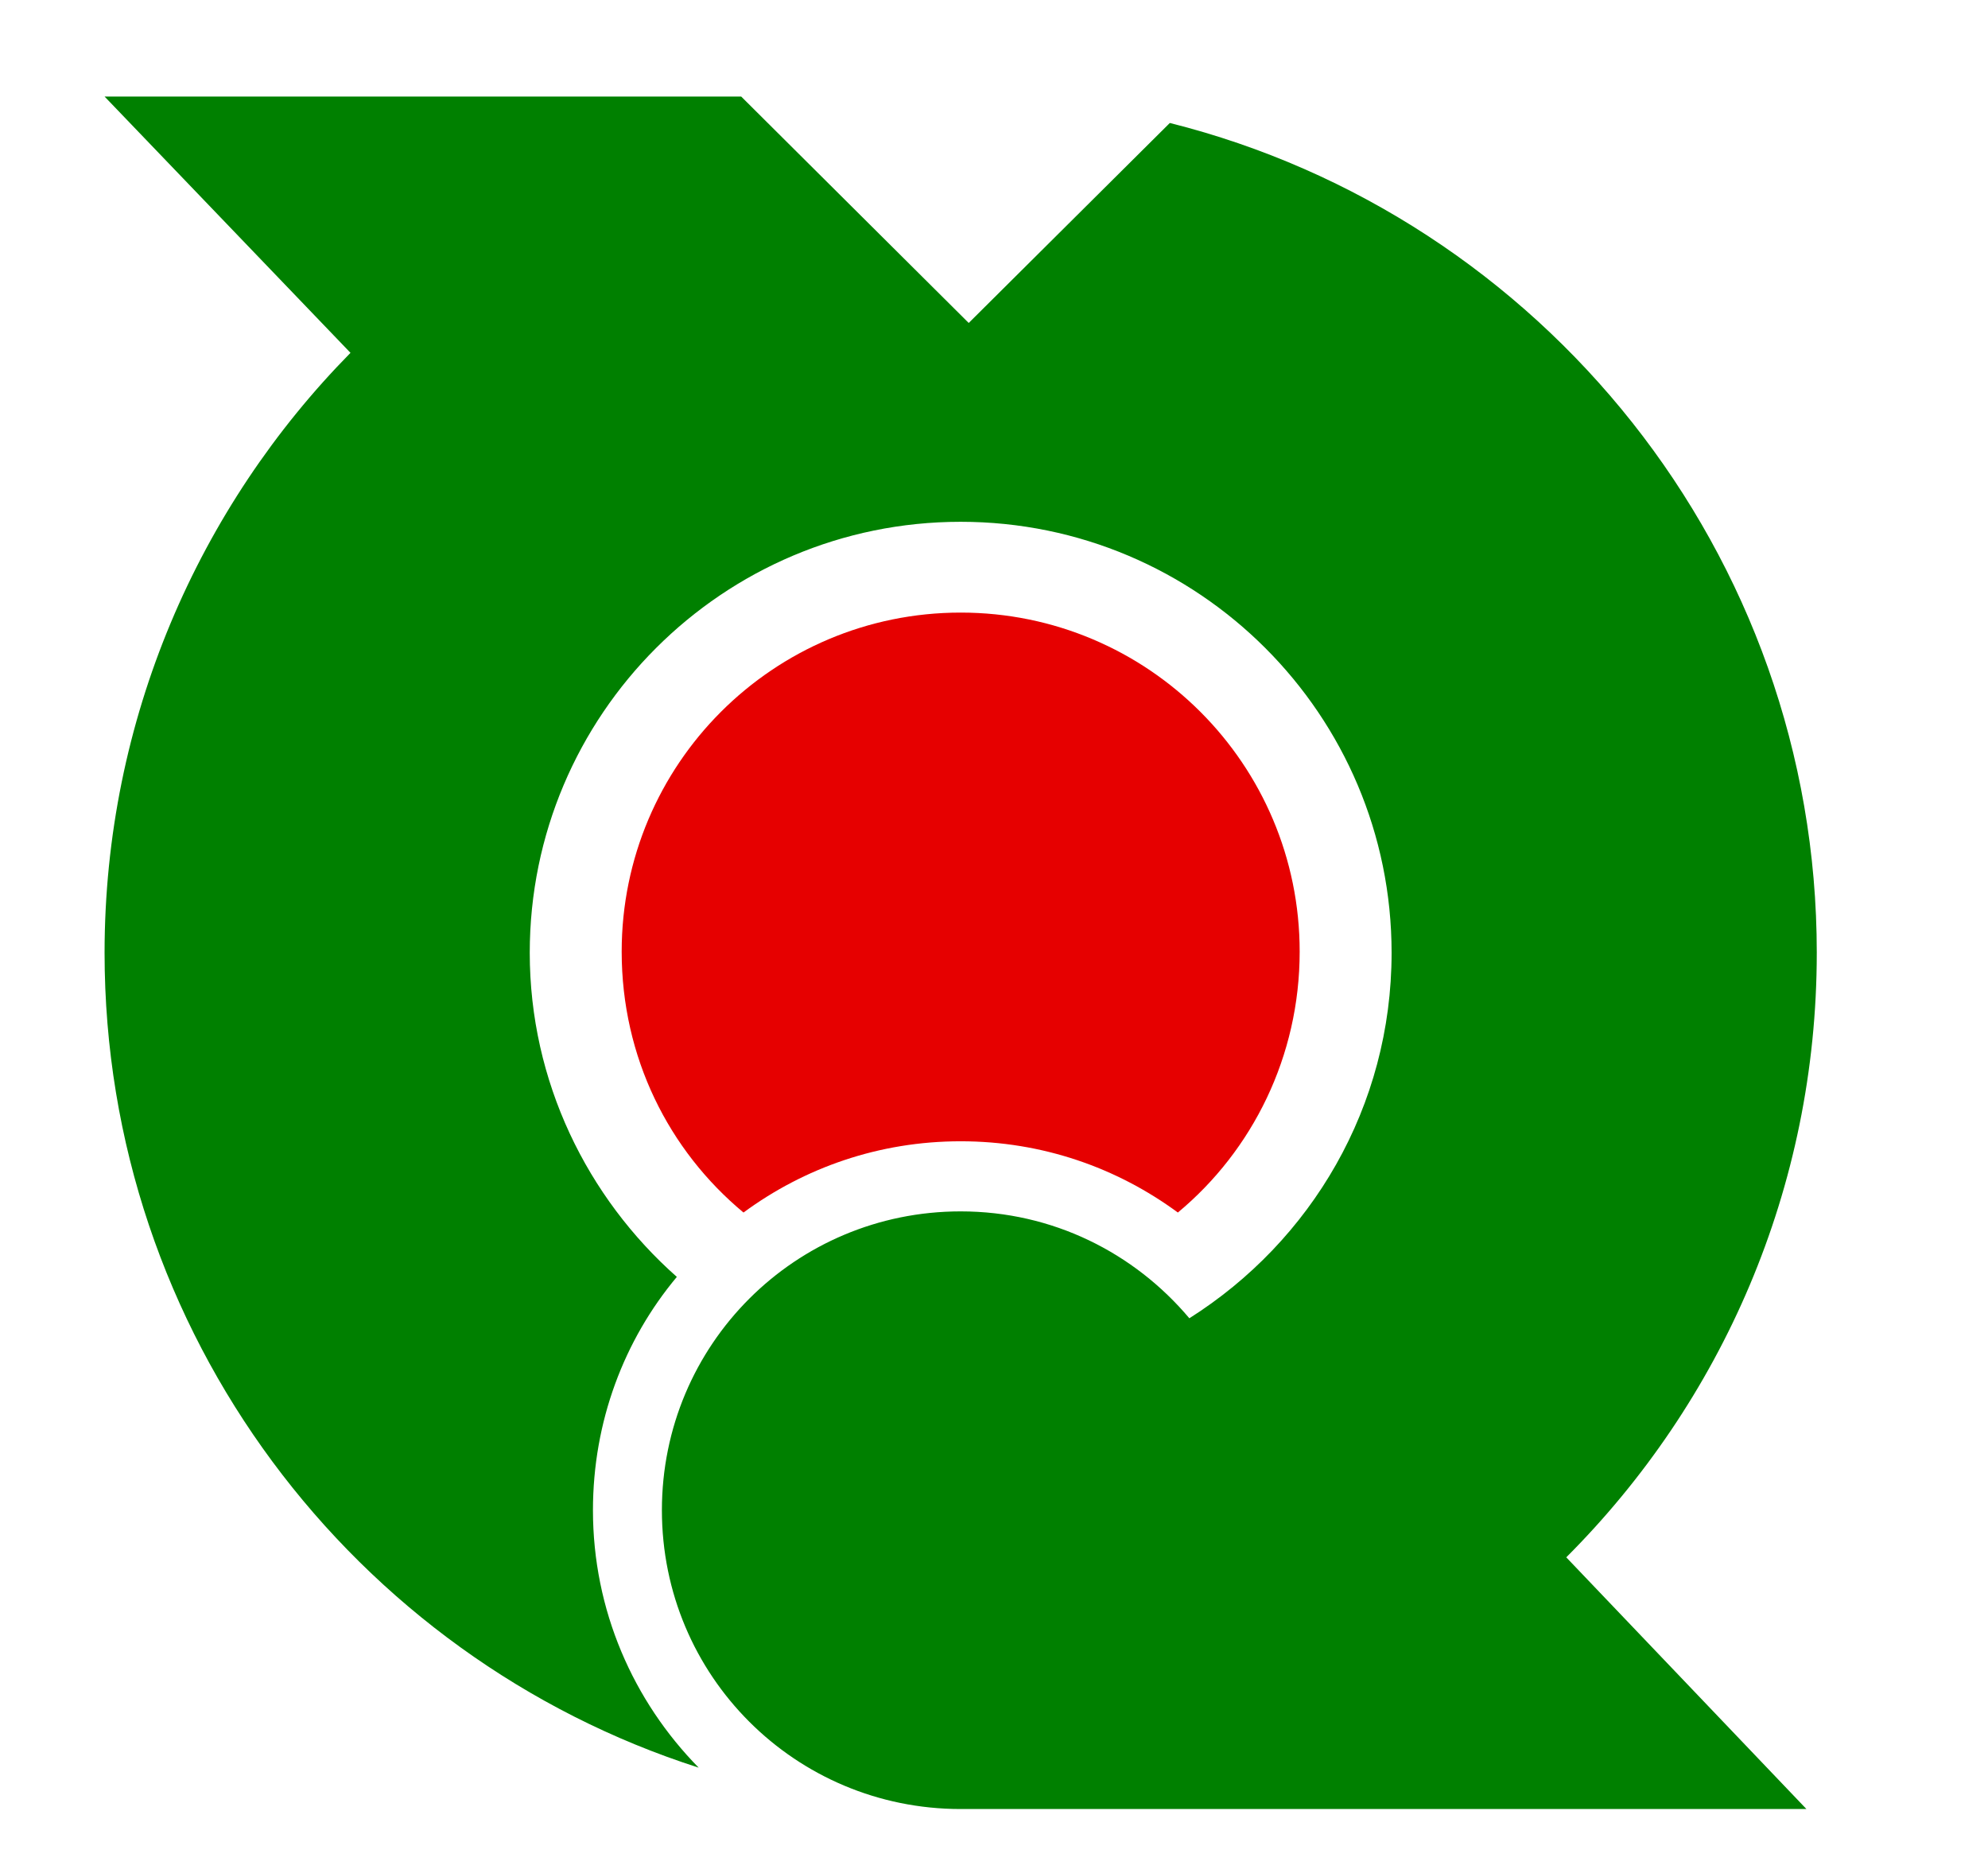 <?xml version="1.0" encoding="UTF-8"?>
<svg enable-background="new 0 0 173 163" version="1.1" viewBox="0 0 173 163" xml:space="preserve" xmlns="http://www.w3.org/2000/svg">
<style type="text/css">
	.st0{fill:#E60000;}
	.st1{fill:#008000;}
</style>
<path class="st0" d="m64.7 105.5c5.3-3.9 11.8-6.2 18.9-6.2s13.6 2.3 18.9 6.2c6.5-5.4 10.6-13.6 10.6-22.7 0-16.3-13.2-29.5-29.5-29.5s-29.5 13.2-29.5 29.5c0 9.2 4.1 17.3 10.6 22.7z"/>
<path class="st1" d="m158.1 82.9c0-34.8-24-64.1-56.3-72.2l-17.5 17.4-19.8-19.7h-55.4l21.4 22.3c-13.2 13.4-21.4 31.9-21.4 52.2 0 33.1 21.7 61.3 51.7 70.9-5.7-5.8-9.2-13.7-9.2-22.4 0-7.7 2.7-14.8 7.3-20.3-7.8-6.9-12.8-17-12.8-28.2 0-20.7 16.8-37.5 37.5-37.5s37.5 16.8 37.5 37.5c0 13.4-7 25.1-17.6 31.8-4.8-5.7-11.9-9.3-19.9-9.3-14.4 0-26 11.6-26 26s11.6 26 26 26h73.6l-20.9-21.9c13.5-13.5 21.8-32.1 21.8-52.6z"/>
</svg>
